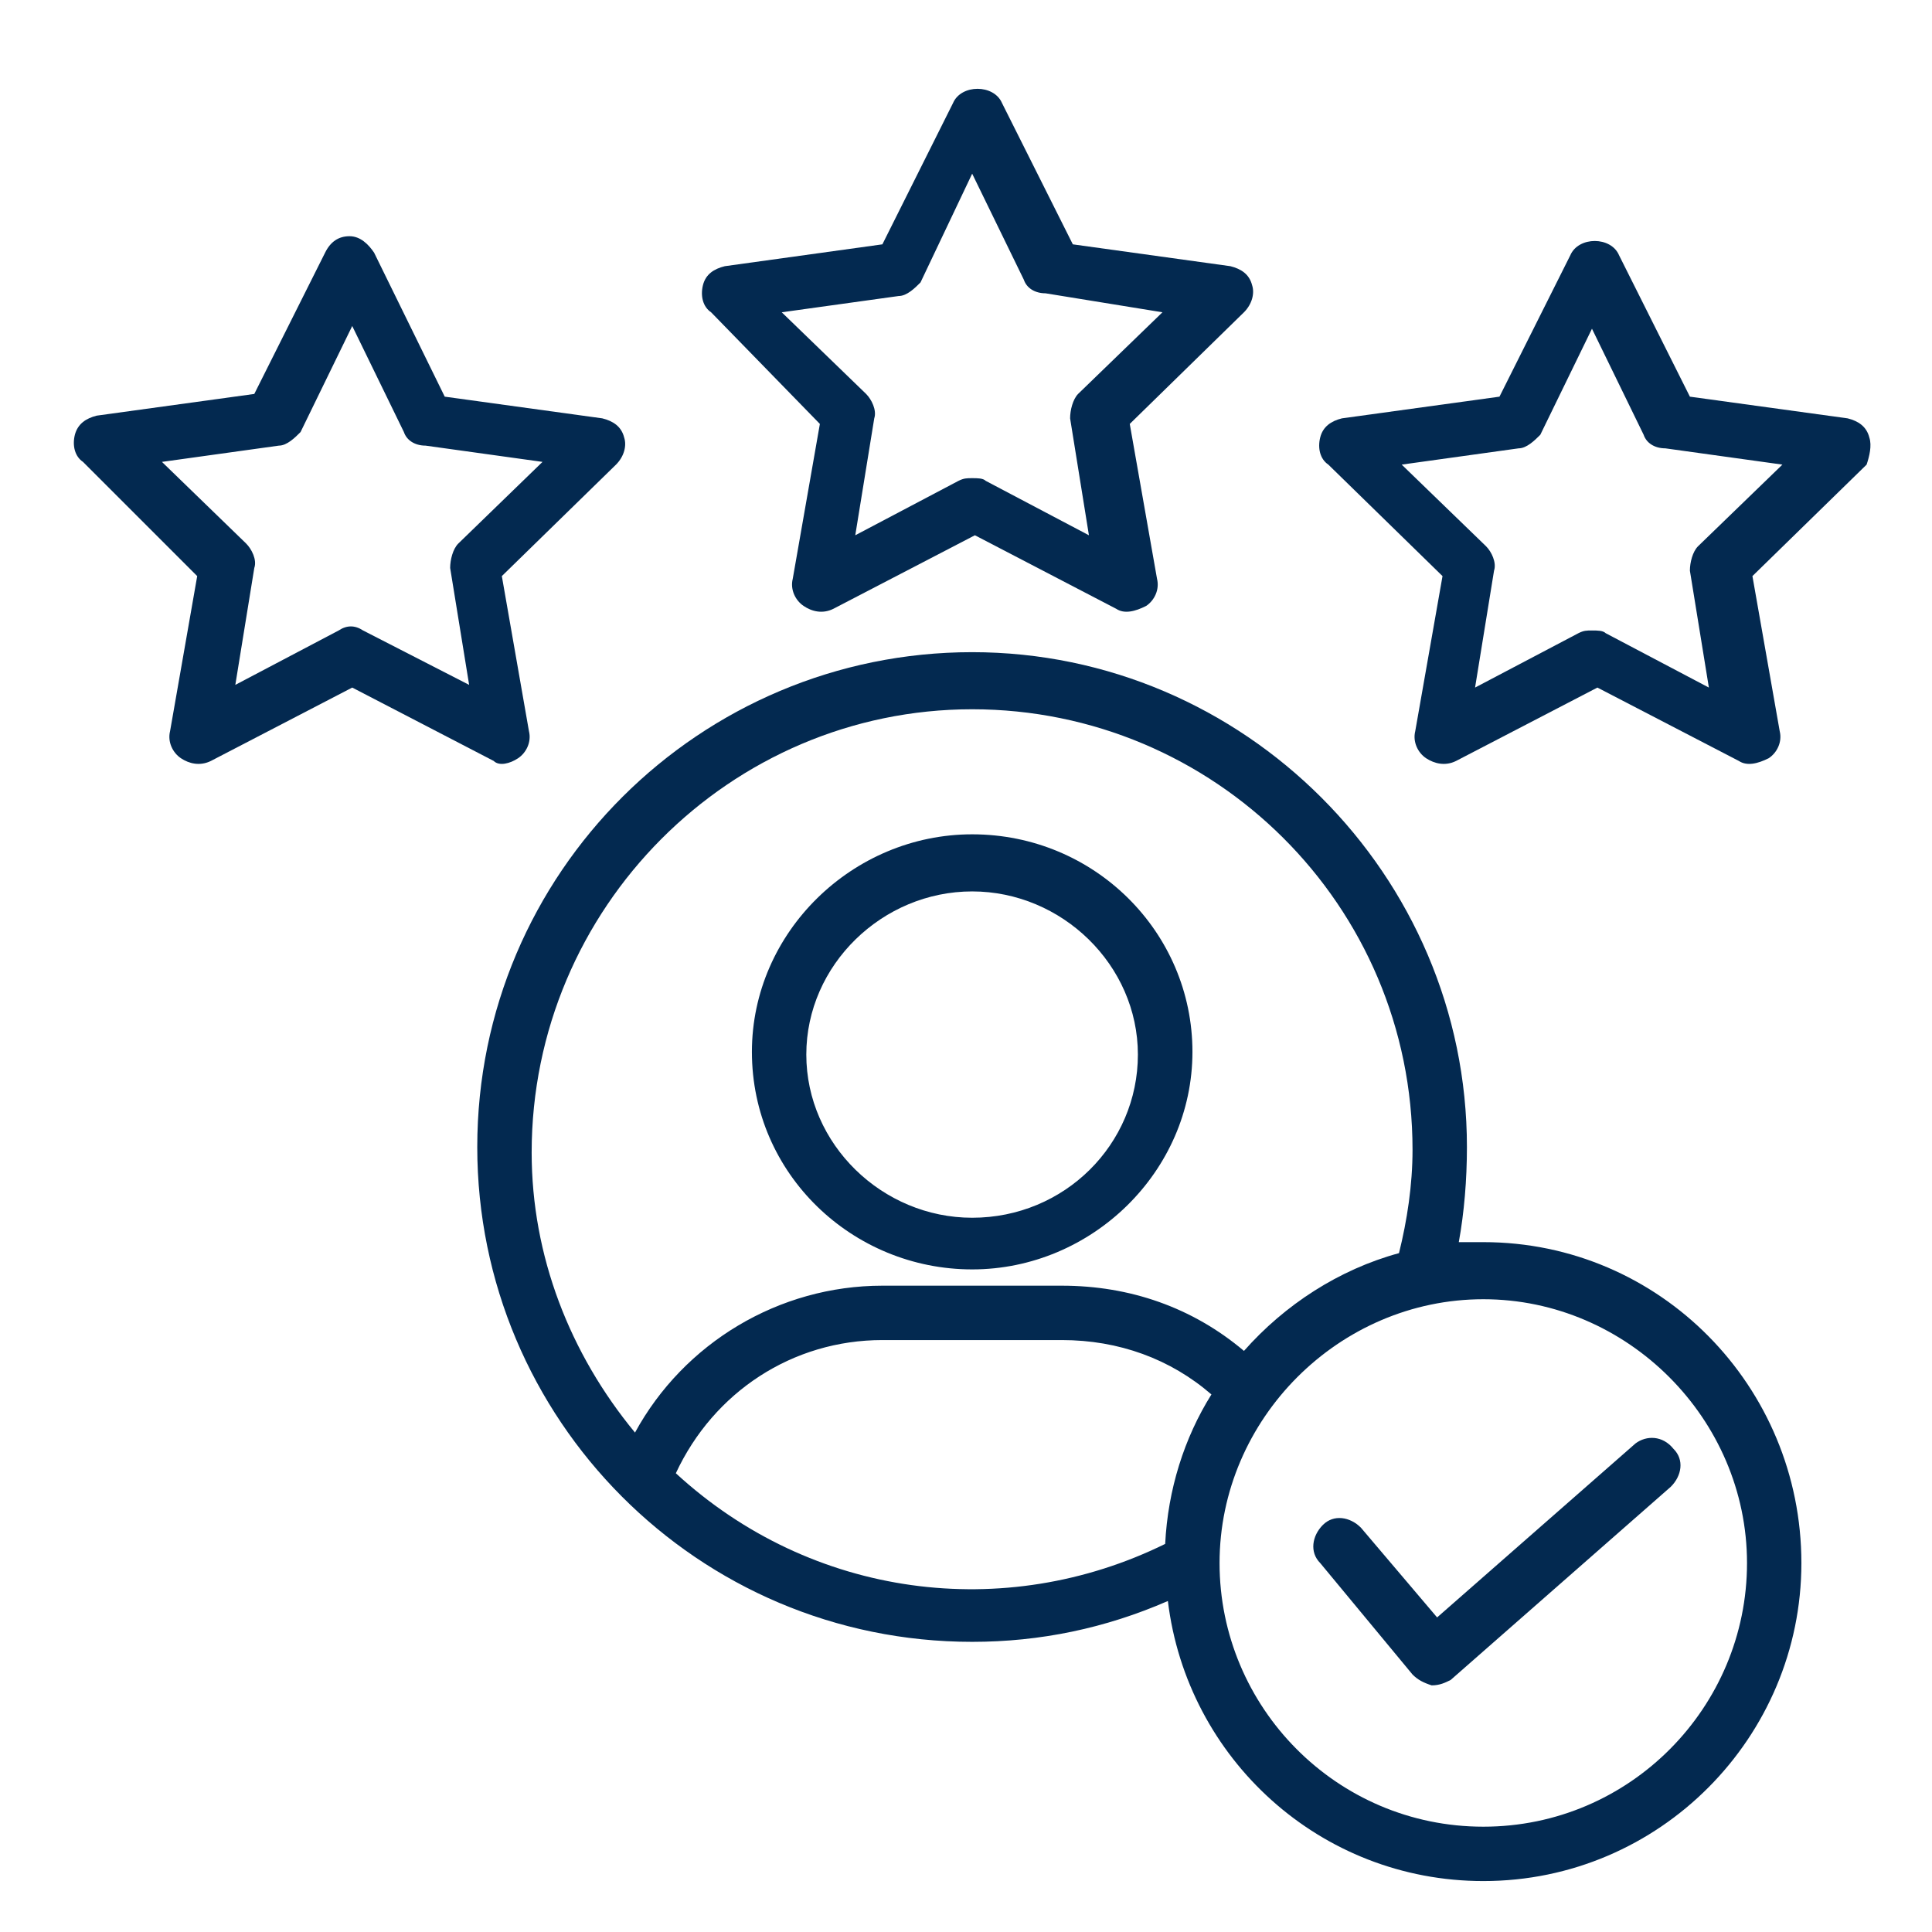 <svg xmlns="http://www.w3.org/2000/svg" xmlns:xlink="http://www.w3.org/1999/xlink" width="500" zoomAndPan="magnify" viewBox="0 0 375 375" height="500" preserveAspectRatio="xMidYMid meet" version="1.0"><defs><clipPath id="id1"><path d="M 14.344 45 L 122 45 L 122 149 L 14.344 149 Z M 14.344 45 " clip-rule="nonzero"/></clipPath><clipPath id="id2"><path d="M 256 46 L 363.844 46 L 363.844 149 L 256 149 Z M 256 46 " clip-rule="nonzero"/></clipPath><clipPath id="id3"><path d="M 92 126 L 350 126 L 350 365.113 L 92 365.113 Z M 92 126 " clip-rule="nonzero"/></clipPath></defs><path fill="#032950" d="M 188.699 173.023 C 206.098 173.023 220.863 187.293 220.863 204.691 C 220.863 222.121 206.625 236.363 188.699 236.363 C 171.27 236.363 156.504 222.121 156.504 204.691 C 156.504 187.293 171.27 173.023 188.699 173.023 Z M 188.699 246.391 C 211.918 246.391 231.453 227.383 231.453 204.164 C 231.453 180.949 212.445 161.941 188.699 161.941 C 165.48 161.941 145.945 180.949 145.945 204.164 C 145.945 227.91 165.48 246.391 188.699 246.391 " fill-opacity="1" fill-rule="nonzero"/><path fill="#032950" d="M 174.43 57.457 C 176.039 57.457 177.617 55.879 178.668 54.824 L 188.699 33.711 L 198.73 54.301 C 199.258 55.879 200.836 56.93 202.941 56.93 L 225.633 60.613 L 209.254 76.465 C 208.234 77.52 207.707 79.621 207.707 81.203 L 211.359 103.895 L 191.332 93.336 C 190.805 92.812 189.754 92.812 188.699 92.812 C 187.648 92.812 187.09 92.812 186.035 93.336 L 166.008 103.895 L 169.691 81.203 C 170.219 79.621 169.164 77.52 168.113 76.465 L 151.734 60.613 Z M 159.137 82.285 L 153.871 112.344 C 153.344 114.449 154.398 116.555 155.977 117.609 C 157.555 118.691 159.66 119.219 161.766 118.164 L 189.227 103.895 L 216.652 118.164 C 218.234 119.219 220.34 118.691 222.473 117.609 C 224.055 116.555 225.105 114.449 224.578 112.344 L 219.285 82.285 L 241.453 60.613 C 243.031 59.035 243.555 56.93 243.031 55.352 C 242.504 53.246 240.926 52.195 238.82 51.668 L 208.234 47.426 L 194.488 20 C 192.91 16.316 186.562 16.316 184.984 20 L 171.27 47.426 L 140.684 51.668 C 138.547 52.195 136.969 53.246 136.441 55.352 C 135.918 57.457 136.441 59.562 138.023 60.613 L 159.137 82.285 " fill-opacity="1" fill-rule="nonzero"/><g clip-path="url(#id1)"><path fill="#032950" d="M 70.473 122.375 C 68.895 121.324 67.312 121.324 65.734 122.375 L 45.676 132.934 L 49.359 110.238 C 49.918 108.66 48.832 106.555 47.781 105.504 L 31.434 89.652 L 54.125 86.496 C 55.707 86.496 57.285 84.918 58.336 83.863 L 68.367 63.277 L 78.398 83.863 C 78.922 85.441 80.504 86.496 82.605 86.496 L 105.301 89.652 L 88.953 105.504 C 87.902 106.555 87.375 108.66 87.375 110.238 L 91.059 132.934 Z M 100.562 147.172 C 102.141 146.121 103.195 144.016 102.668 141.91 L 97.406 111.82 L 119.57 90.18 C 121.148 88.602 121.676 86.496 121.148 84.918 C 120.625 82.812 119.043 81.727 116.91 81.203 L 86.324 76.992 L 72.609 49.035 C 71.523 47.426 69.945 45.848 67.84 45.848 C 65.734 45.848 64.156 46.902 63.105 49.035 L 49.359 76.465 L 18.773 80.676 C 16.668 81.203 15.09 82.285 14.531 84.391 C 14.004 86.496 14.531 88.602 16.109 89.652 L 38.277 111.82 L 33.012 141.91 C 32.488 144.016 33.539 146.121 35.117 147.172 C 36.695 148.227 38.801 148.75 40.938 147.699 L 68.367 133.457 L 95.828 147.699 C 96.879 148.75 98.984 148.227 100.562 147.172 " fill-opacity="1" fill-rule="nonzero"/></g><g clip-path="url(#id2)"><path fill="#032950" d="M 329.586 106.031 C 328.535 107.082 328.008 109.188 328.008 110.766 L 331.691 133.457 L 311.664 122.902 C 311.137 122.375 310.055 122.375 309 122.375 C 307.949 122.375 307.422 122.375 306.371 122.902 L 286.309 133.457 L 289.992 110.766 C 290.52 109.188 289.496 107.082 288.445 106.031 L 272.07 90.18 L 294.762 87.023 C 296.34 87.023 297.918 85.441 298.973 84.391 L 309 63.805 L 319.031 84.391 C 319.559 85.969 321.137 87.023 323.242 87.023 L 345.965 90.18 Z M 362.836 84.918 C 362.309 82.812 360.73 81.727 358.625 81.203 L 328.008 76.992 L 314.266 49.562 C 312.715 45.848 306.371 45.848 304.789 49.562 L 291.047 76.992 L 260.461 81.203 C 258.355 81.727 256.773 82.812 256.25 84.918 C 255.723 87.023 256.25 89.129 257.828 90.18 L 279.992 111.82 L 274.699 141.91 C 274.172 144.016 275.227 146.121 276.805 147.172 C 278.414 148.227 280.52 148.75 282.625 147.699 L 310.055 133.457 L 337.512 147.699 C 339.094 148.75 341.195 148.227 343.301 147.172 C 344.91 146.121 345.965 144.016 345.438 141.91 L 340.145 111.82 L 362.309 90.18 C 362.836 88.602 363.363 86.496 362.836 84.918 " fill-opacity="1" fill-rule="nonzero"/></g><g clip-path="url(#id3)"><path fill="#032950" d="M 287.918 354.559 C 259.406 354.559 236.715 331.34 236.715 303.387 C 236.715 275.398 259.934 252.18 287.918 252.18 C 315.875 252.18 339.094 275.398 339.094 303.387 C 339.094 331.34 316.398 354.559 287.918 354.559 Z M 131.18 285.957 C 138.547 270.137 153.871 260.105 171.27 260.105 L 206.098 260.105 C 217.18 260.105 227.211 263.789 235.137 270.664 C 229.844 279.113 226.684 289.145 226.16 299.672 C 195.016 314.996 157.555 310.227 131.18 285.957 Z M 188.699 137.668 C 235.664 137.668 274.172 175.684 274.172 223.172 C 274.172 230.016 273.121 236.887 271.543 243.234 C 259.934 246.391 249.375 253.234 241.453 262.211 C 231.453 253.762 219.285 249.551 206.098 249.551 L 171.27 249.551 C 151.211 249.551 132.758 260.633 123.254 278.062 C 110.594 262.738 103.195 243.762 103.195 223.699 C 103.195 176.211 141.738 137.668 188.699 137.668 Z M 287.918 241.098 C 286.309 241.098 284.73 241.098 283.152 241.098 C 284.203 235.309 284.73 228.965 284.73 222.648 C 284.73 169.863 241.453 126.586 188.699 126.586 C 135.918 126.586 92.637 169.34 92.637 222.648 C 92.637 275.398 135.391 318.68 188.699 318.68 C 201.887 318.68 214.551 316.047 226.684 310.754 C 230.398 341.371 256.25 365.113 287.918 365.113 C 322.188 365.113 349.648 337.16 349.648 303.387 C 349.648 269.086 322.188 241.098 287.918 241.098 " fill-opacity="1" fill-rule="nonzero"/></g><path fill="#032950" d="M 317.453 280.168 L 278.941 313.941 L 264.145 296.512 C 262.039 294.406 258.879 293.883 256.773 295.984 C 254.672 298.09 254.145 301.281 256.25 303.387 L 274.172 325.023 C 275.227 326.078 276.277 326.602 277.887 327.129 C 279.469 327.129 280.52 326.602 281.574 326.078 L 324.293 288.586 C 326.43 286.48 326.957 283.324 324.82 281.219 C 322.715 278.59 319.559 278.59 317.453 280.168 " fill-opacity="1" fill-rule="nonzero"/></svg>